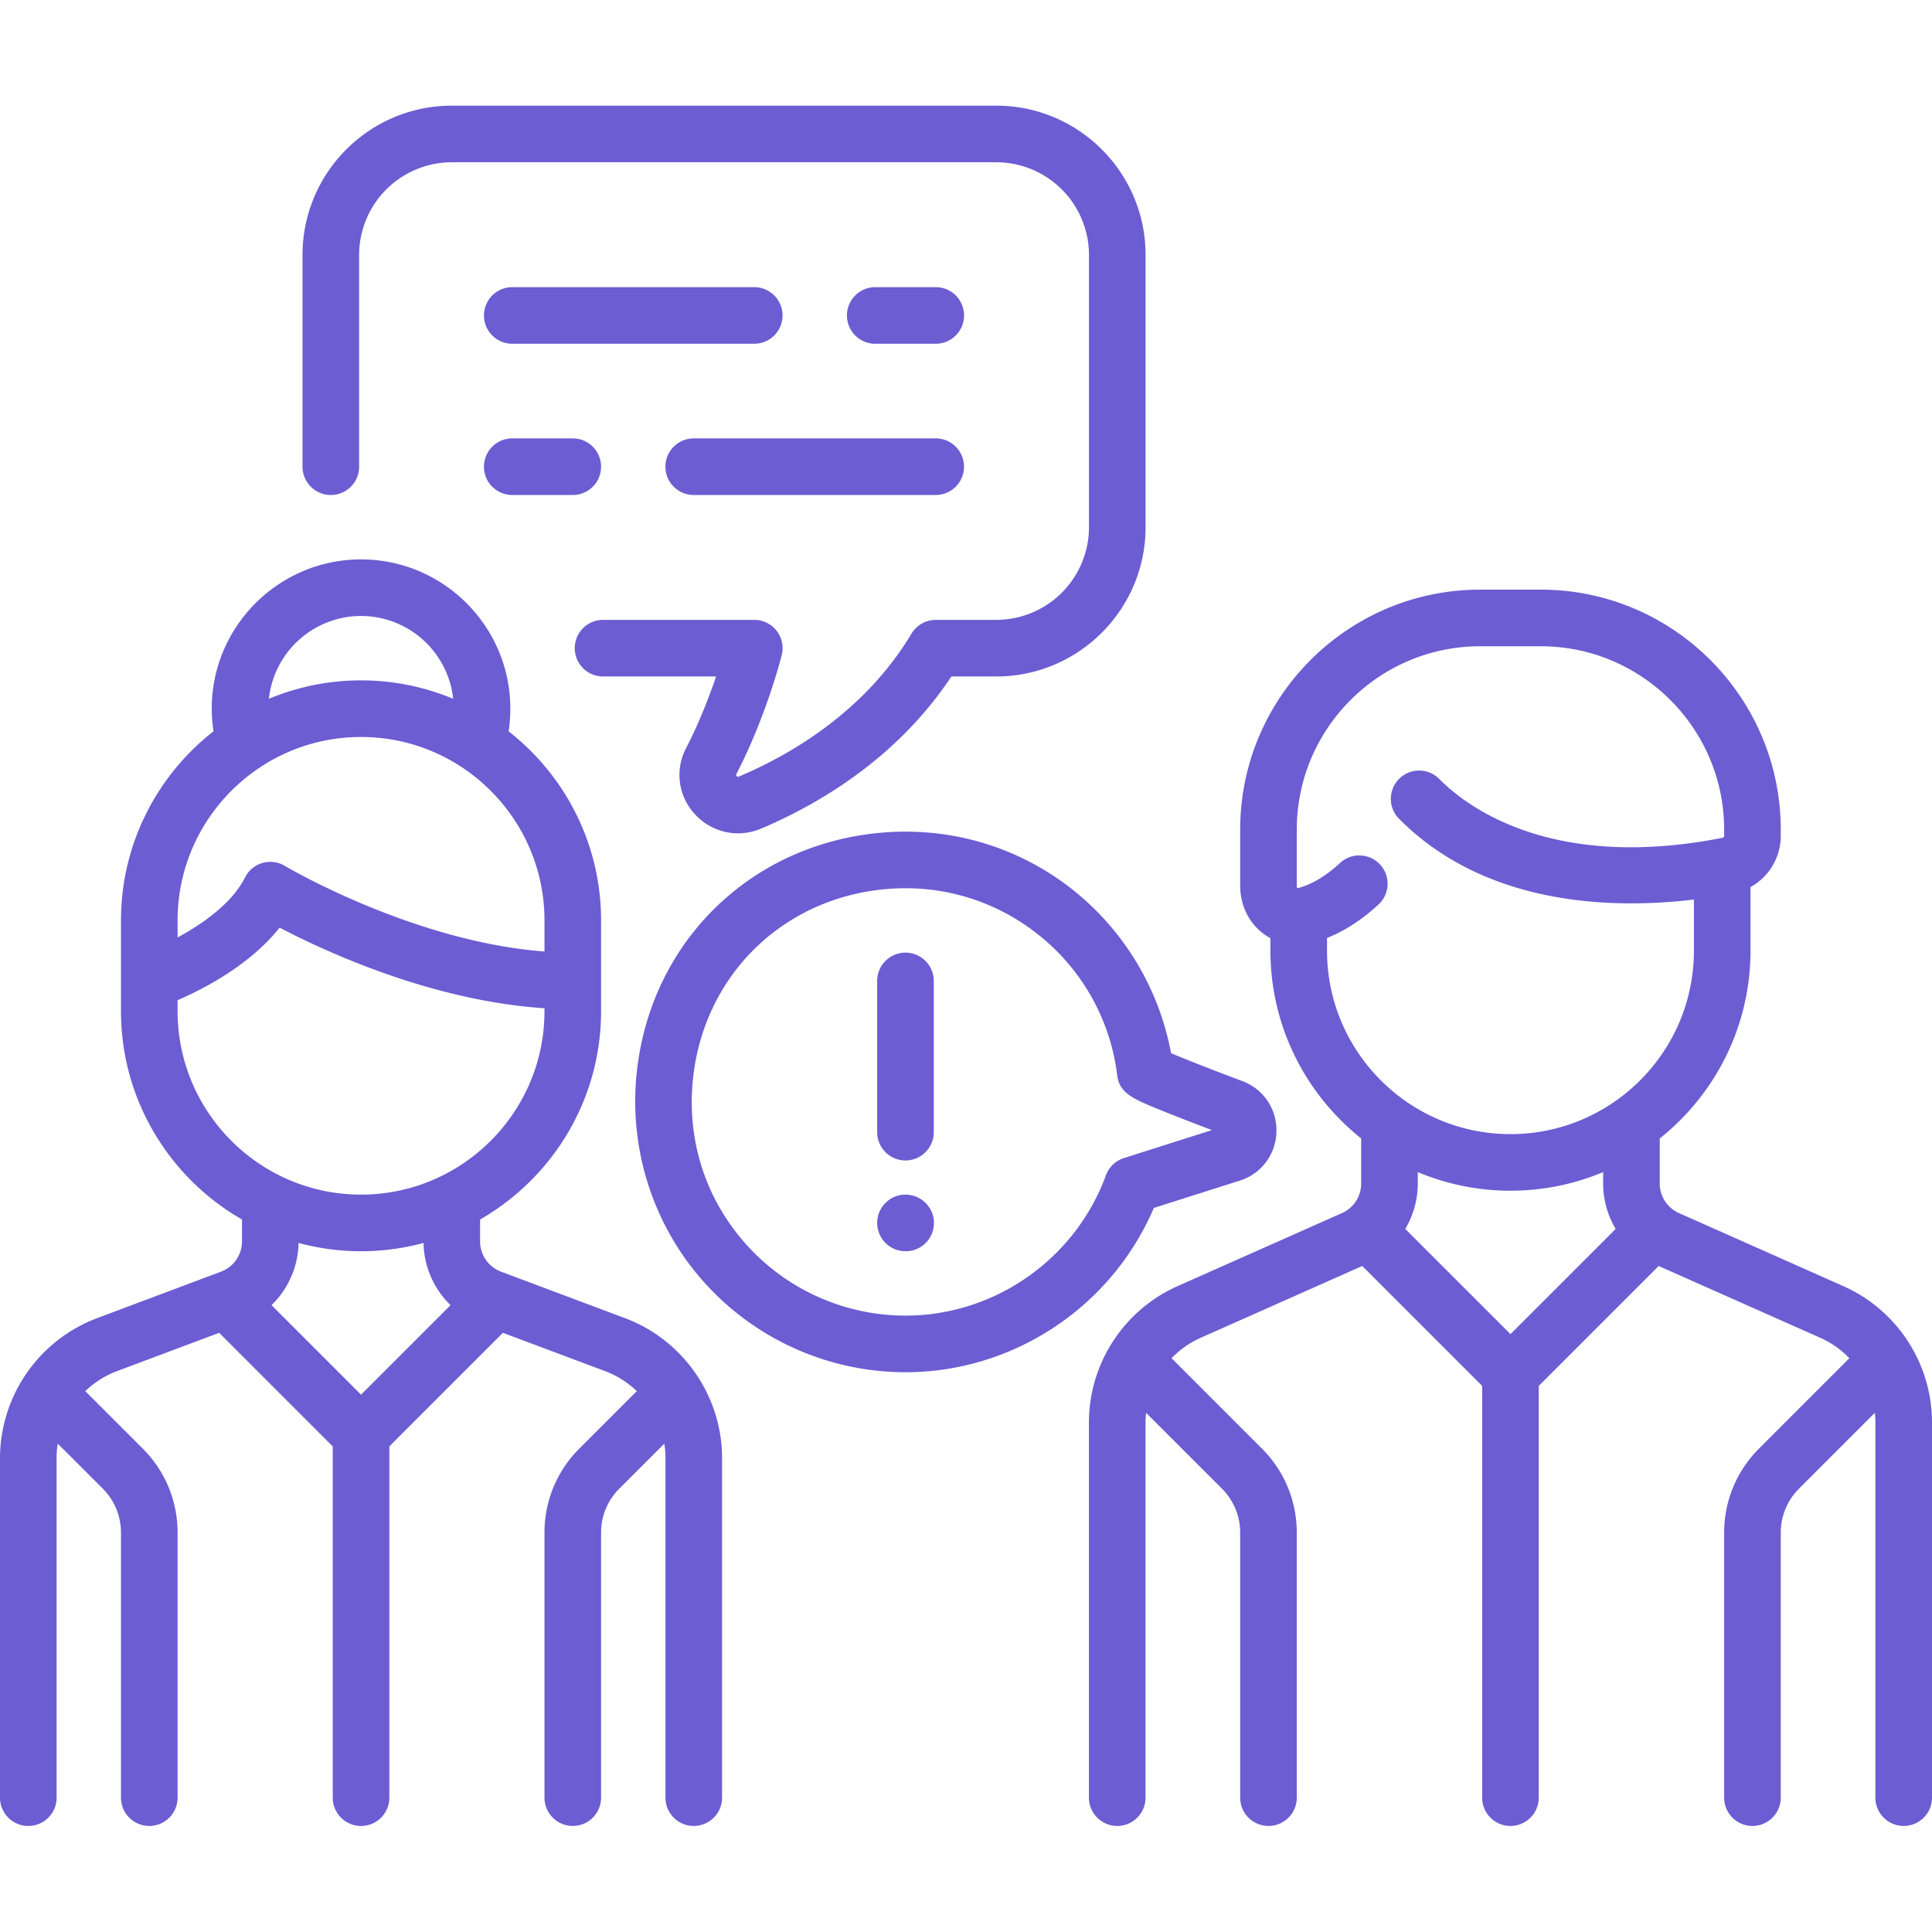 <svg width="128" height="128" fill="none" xmlns="http://www.w3.org/2000/svg"><path d="m122.126 85.209-10.896-4.843a2.136 2.136 0 0 1-1.267-1.95v-2.991c3.661-2.917 6.013-7.407 6.013-12.44v-4.212a3.885 3.885 0 0 0 2.004-3.396v-.408c0-8.77-7.135-15.904-15.904-15.904h-4.008c-8.77 0-15.903 7.135-15.903 15.904v3.708c0 1.268.545 2.416 1.496 3.151.161.124.331.234.508.329v.828c0 5.033 2.352 9.523 6.012 12.44v2.992c0 .842-.497 1.607-1.267 1.95l-10.896 4.842a9.9 9.9 0 0 0-5.874 9.038V119.1a1.875 1.875 0 0 0 3.75 0V94.247c0-.217.016-.431.038-.644l5.021 5.02a4.111 4.111 0 0 1 1.212 2.926v17.55a1.875 1.875 0 0 0 3.75 0v-17.55c0-2.107-.82-4.088-2.31-5.578l-5.986-5.985a6.123 6.123 0 0 1 1.922-1.35l10.712-4.761 7.944 7.944v27.28a1.875 1.875 0 1 0 3.75 0v-27.28l7.944-7.944 10.712 4.76a6.118 6.118 0 0 1 1.922 1.351l-5.985 5.986a7.835 7.835 0 0 0-2.31 5.577v17.55a1.875 1.875 0 0 0 3.75 0v-17.55a4.11 4.11 0 0 1 1.212-2.926l5.02-5.02c.022.213.038.427.038.645v24.851a1.875 1.875 0 0 0 3.75 0V94.247a9.9 9.9 0 0 0-5.874-9.038Zm-22.053 3.181-6.971-6.97c.53-.892.83-1.924.83-3.003v-.763a15.813 15.813 0 0 0 6.141 1.234c2.175 0 4.25-.44 6.14-1.234v.763c0 1.08.3 2.111.83 3.003l-6.97 6.97Zm-.001-13.252c-6.701 0-12.153-5.452-12.153-12.153v-.843c1.17-.464 2.312-1.202 3.405-2.211a1.875 1.875 0 1 0-2.543-2.756c-.938.866-1.875 1.425-2.785 1.663a.307.307 0 0 1-.05.009.381.381 0 0 1-.031-.17V54.97c0-6.702 5.452-12.154 12.153-12.154h4.008c6.702 0 12.154 5.452 12.154 12.154v.408c0 .061-.037.114-.085.124-11.228 2.217-16.86-1.962-18.76-3.862a1.875 1.875 0 1 0-2.65 2.651c5.822 5.823 14.318 5.928 19.491 5.306v3.389c0 6.701-5.452 12.153-12.154 12.153ZM41.421 87.336l-8.23-3.086a2.143 2.143 0 0 1-1.384-1.998v-1.457c4.784-2.745 8.016-7.902 8.016-13.802v-6.012c0-5.084-2.4-9.615-6.125-12.529.075-.495.113-.997.113-1.5 0-5.454-4.437-9.89-9.891-9.89s-9.892 4.437-9.892 9.89c0 .503.043 1.003.118 1.497-3.727 2.914-6.13 7.446-6.13 12.532v6.012c0 5.9 3.232 11.056 8.016 13.801v1.458c0 .884-.556 1.687-1.384 1.997l-8.23 3.087A9.938 9.938 0 0 0 0 96.597V119.1a1.875 1.875 0 0 0 3.75 0V96.597c0-.322.026-.64.076-.952l2.978 2.978a4.11 4.11 0 0 1 1.212 2.926v17.55a1.875 1.875 0 1 0 3.75 0v-17.55c0-2.107-.82-4.087-2.31-5.577l-3.805-3.805a6.09 6.09 0 0 1 2.084-1.32l6.785-2.544 7.525 7.524V119.1a1.875 1.875 0 1 0 3.75 0V95.827l7.524-7.524 6.785 2.544a6.101 6.101 0 0 1 2.084 1.32l-3.805 3.805a7.837 7.837 0 0 0-2.31 5.577v17.55a1.875 1.875 0 1 0 3.75 0v-17.55a4.11 4.11 0 0 1 1.212-2.926l2.979-2.978c.049.312.075.63.075.953v22.501a1.875 1.875 0 1 0 3.75 0V96.598c0-4.1-2.579-7.822-6.418-9.262ZM23.92 40.81a6.15 6.15 0 0 1 6.106 5.487 15.814 15.814 0 0 0-6.106-1.22c-2.163 0-4.225.435-6.106 1.22a6.15 6.15 0 0 1 6.106-5.487Zm-12.154 20.17c0-6.701 5.452-12.153 12.154-12.153 6.701 0 12.153 5.452 12.153 12.153v2.06c-8.73-.662-17.112-5.619-17.2-5.672a1.875 1.875 0 0 0-2.643.77c-.846 1.692-2.777 3.06-4.464 3.969v-1.127Zm0 6.012v-.727c1.722-.743 4.782-2.32 6.76-4.806 3.054 1.598 10.085 4.848 17.547 5.34v.193c0 6.702-5.452 12.154-12.153 12.154-6.702 0-12.154-5.452-12.154-12.154ZM23.92 92.4l-5.93-5.93a5.904 5.904 0 0 0 1.79-4.122 15.856 15.856 0 0 0 8.28 0 5.903 5.903 0 0 0 1.79 4.122l-5.93 5.93ZM61.996 19.025h-4.009a1.875 1.875 0 0 0 0 3.75h4.009a1.875 1.875 0 0 0 0-3.75ZM49.971 19.025H33.939a1.875 1.875 0 1 0 0 3.75H49.97a1.875 1.875 0 0 0 0-3.75ZM61.994 29.045H45.96a1.875 1.875 0 0 0 0 3.75h16.033a1.875 1.875 0 0 0 0-3.75ZM37.948 29.045h-4.01a1.875 1.875 0 1 0 0 3.75h4.01a1.875 1.875 0 0 0 0-3.75Z" fill="#6C5DD3"/><path d="M66.006 7H29.933c-5.454 0-9.89 4.437-9.89 9.891V30.92a1.875 1.875 0 1 0 3.75 0V16.89a6.148 6.148 0 0 1 6.14-6.14h36.074a6.148 6.148 0 0 1 6.141 6.14v18.037a6.148 6.148 0 0 1-6.141 6.141h-4.008c-.659 0-1.27.346-1.608.91-3.07 5.116-7.9 7.968-11.412 9.46-.047.02-.106.046-.178-.03-.05-.054-.04-.074-.012-.126 1.978-3.827 2.963-7.72 3.004-7.884a1.875 1.875 0 0 0-1.819-2.33h-10.02a1.875 1.875 0 0 0 0 3.75h7.49c-.451 1.327-1.116 3.057-1.987 4.741a3.82 3.82 0 0 0 .595 4.398 3.862 3.862 0 0 0 2.842 1.253c.519 0 1.045-.105 1.552-.32 3.814-1.621 9-4.665 12.586-10.072h2.974c5.454 0 9.892-4.437 9.892-9.891V16.891C75.898 11.437 71.46 7 66.006 7ZM59.99 63.114c-1.036 0-1.875.84-1.875 1.875v10.02a1.875 1.875 0 0 0 3.75 0V64.99c0-1.035-.84-1.875-1.875-1.875ZM59.99 79.147a1.875 1.875 0 0 0 0 3.75h.02c1.035 0 1.865-.84 1.865-1.875 0-1.035-.85-1.875-1.885-1.875Z" fill="#6C5DD3"/><path d="M82.307 71.625c-2.694-1.015-4.047-1.562-4.722-1.85A18.047 18.047 0 0 0 70.884 58.8c-3.808-2.93-8.56-4.186-13.383-3.533-8.235 1.114-14.385 7.42-15.305 15.694-.567 5.096 1.053 10.192 4.446 13.983a17.935 17.935 0 0 0 13.347 5.97c7.161 0 13.66-4.337 16.456-10.885l5.686-1.808a3.453 3.453 0 0 0 2.434-3.238 3.45 3.45 0 0 0-2.258-3.358Zm-7.844 5.1a1.876 1.876 0 0 0-1.193 1.142c-2.036 5.56-7.374 9.296-13.28 9.296a14.18 14.18 0 0 1-10.554-4.72c-2.72-3.04-3.969-6.97-3.513-11.068.726-6.532 5.58-11.512 12.08-12.392.663-.09 1.324-.134 1.98-.134a14.05 14.05 0 0 1 8.613 2.923 14.06 14.06 0 0 1 5.421 9.46c.151 1.214 1.051 1.578 3.023 2.375.83.336 1.92.76 3.25 1.265l-5.828 1.853Z" fill="#6C5DD3"/></svg>